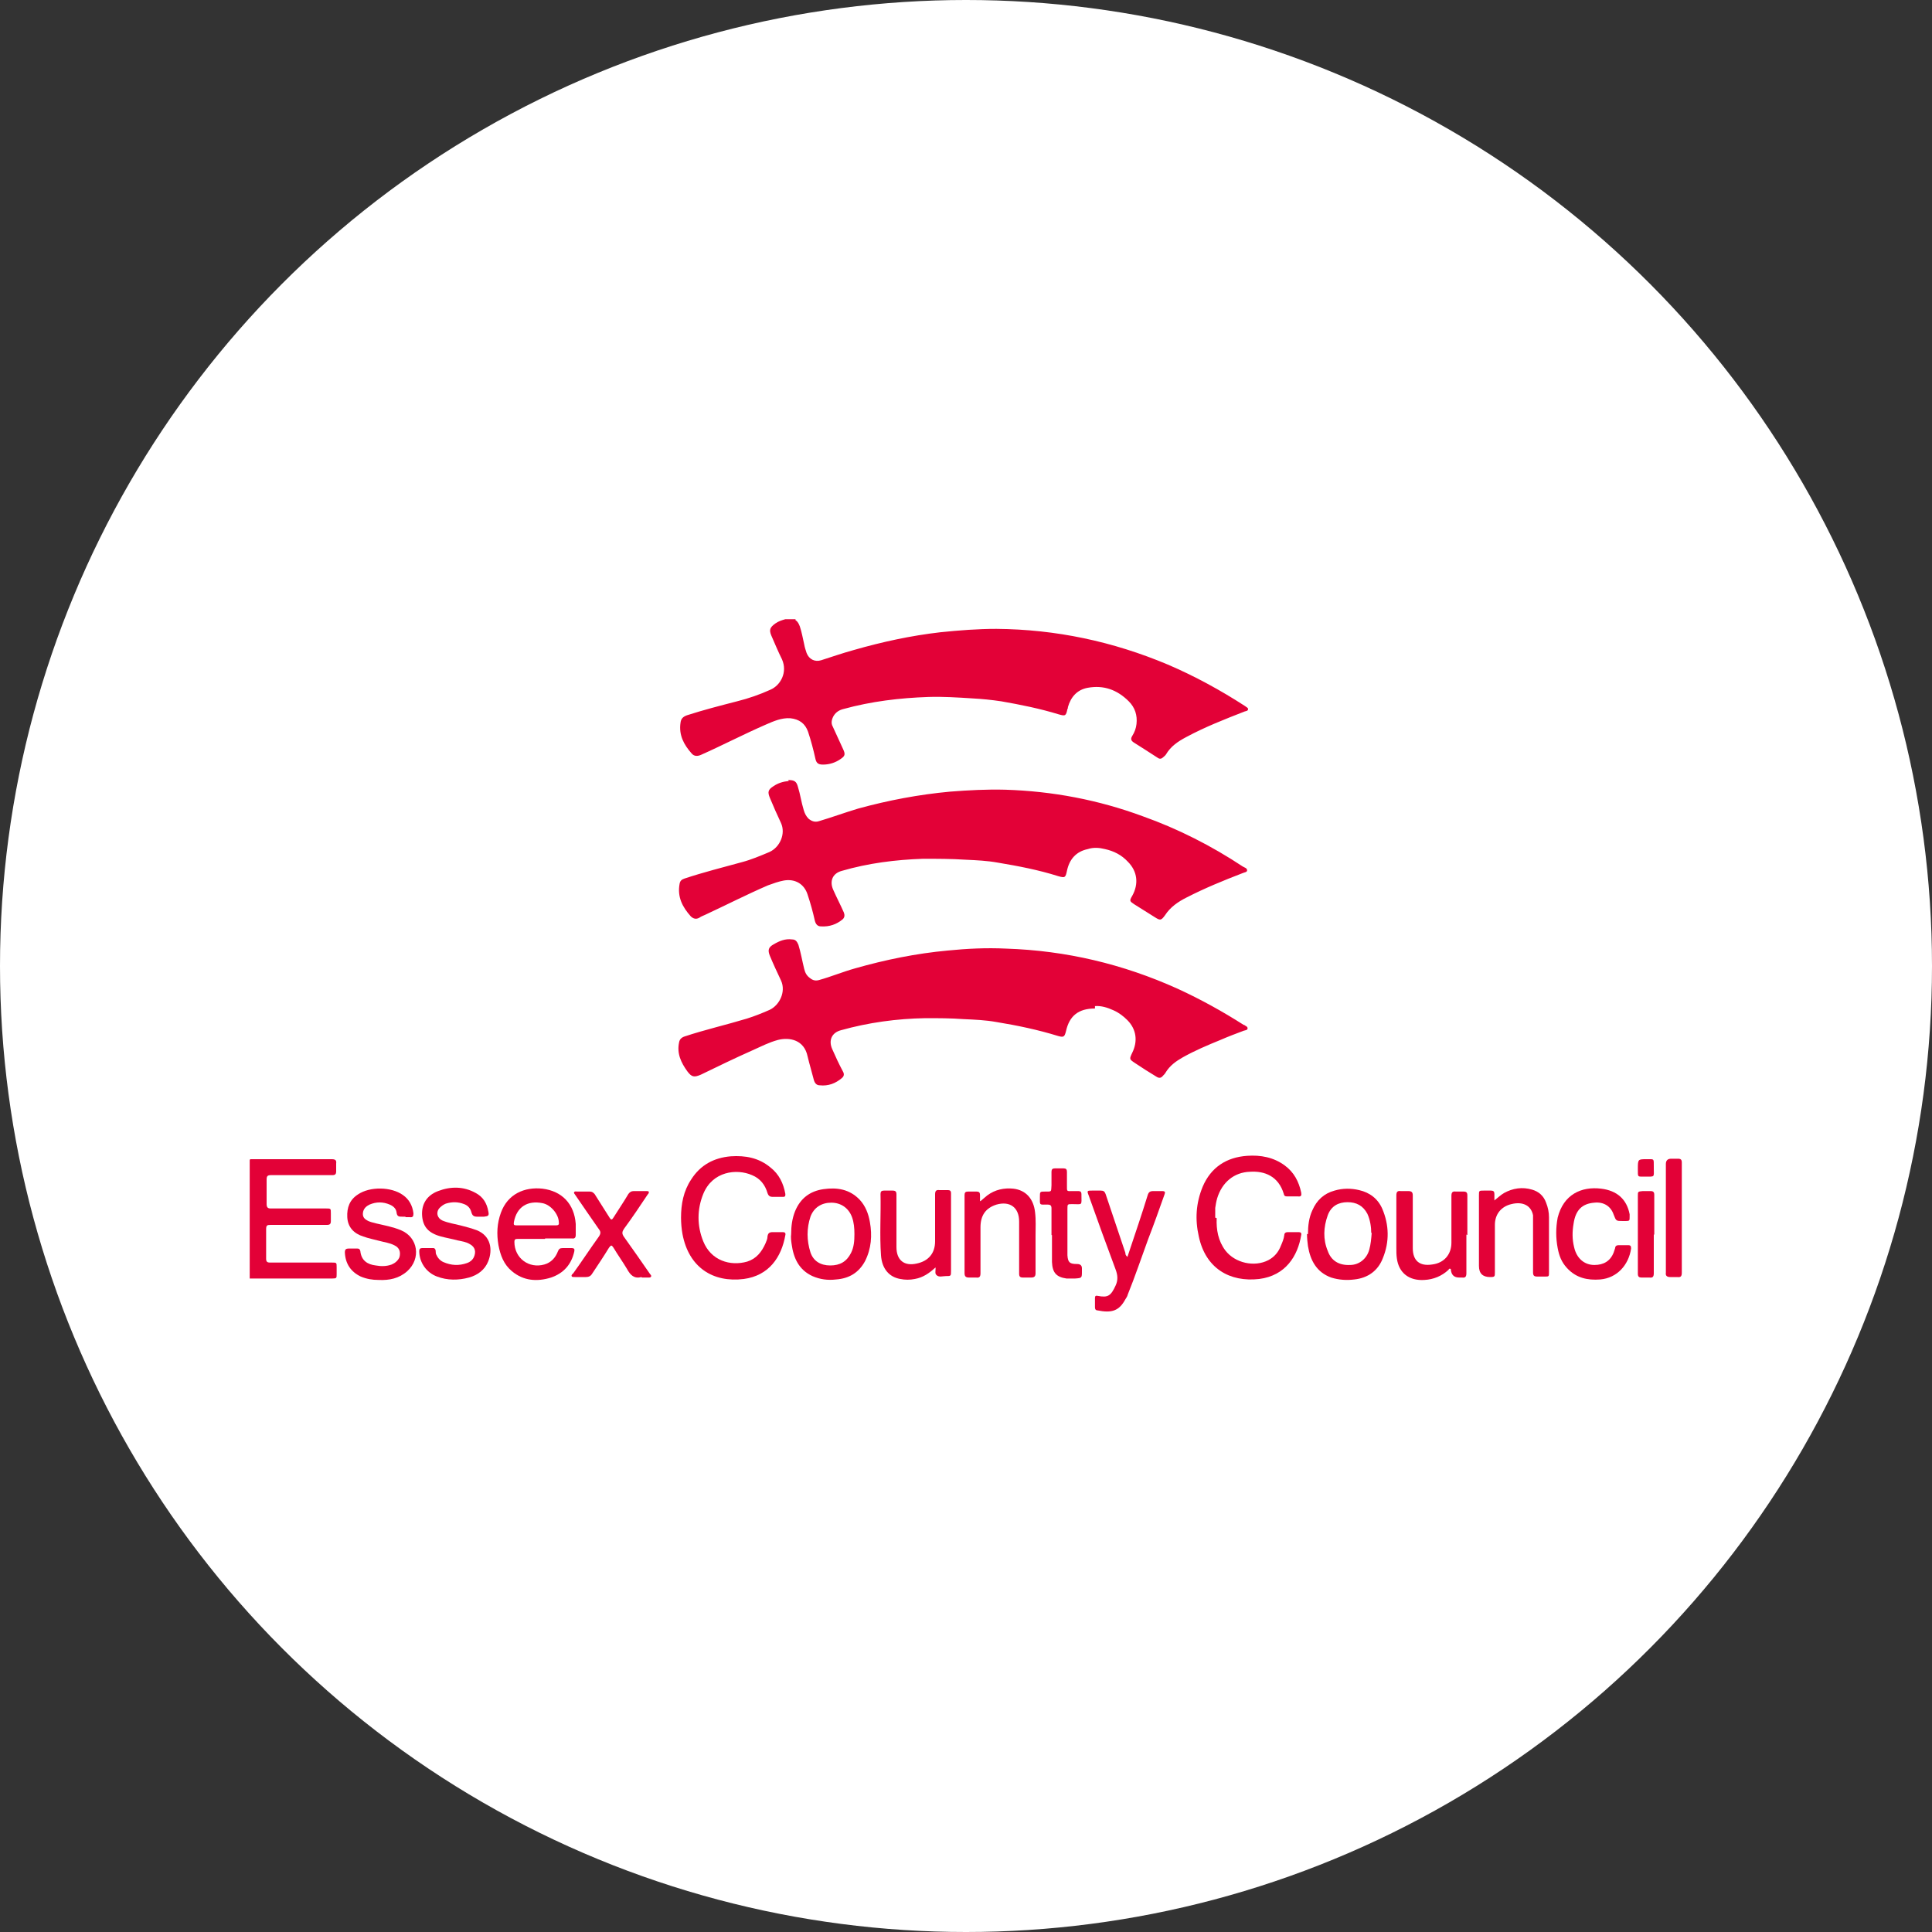 <?xml version="1.0" encoding="UTF-8"?>
<svg id="uuid-eb3a19a8-bde8-4588-b6b9-db9dd734e207" xmlns="http://www.w3.org/2000/svg" version="1.1" viewBox="0 0 400 400">
  <rect x="0" y="0" width="400" height="400" fill="#333333" stroke="none"/>
  <defs>
    <style>
      .cls-1 {
        fill: #e30137;
      }

      .cls-1, .cls-2 {
        stroke-width: 0px;
      }

      .cls-2 {
        fill: #fff;
      }
    </style>
  </defs>
  <circle class="cls-2" cx="200" cy="200" r="200"/>
  <g id="FTuNmU.tif">
    <g>
      <path class="cls-1" d="M164.7,128.4c.5.3.7.8.9,1.3.4,1.2.6,2.4.9,3.7.1.6.3,1.2.5,1.8.5,1.3,1.7,1.9,3,1.5,2.2-.7,4.5-1.5,6.7-2.1,5.9-1.7,11.9-3,18-3.7,3.9-.4,7.7-.7,11.6-.7,12.3.1,24.1,2.6,35.5,7.4,5.6,2.4,10.9,5.3,16,8.6.2.2.6.3.6.6,0,.4-.4.4-.7.5-4.1,1.6-8.2,3.2-12.1,5.3-1.7.9-3.2,1.9-4.2,3.6-.1.2-.4.4-.6.6-.3.3-.7.4-1.1.1-1.7-1.1-3.4-2.2-5-3.2-.6-.4-.6-.8-.3-1.3.5-.8.8-1.6.9-2.5.2-1.8-.3-3.4-1.6-4.7-2.4-2.4-5.2-3.4-8.5-2.8-2.2.4-3.5,1.9-4.1,4,0,.1,0,.3-.1.4-.3,1.4-.4,1.5-1.8,1.1-3.9-1.2-7.9-2-11.9-2.7-2-.3-4-.5-5.9-.6-3.1-.2-6.2-.4-9.2-.3-5.9.2-11.8.9-17.6,2.5-.8.2-1.5.6-2,1.4-.4.7-.6,1.5-.2,2.2.7,1.6,1.5,3.2,2.2,4.8.4.9.4,1.3-.5,1.9-1.1.8-2.4,1.2-3.7,1.2-1,0-1.4-.3-1.6-1.3-.4-1.8-.9-3.7-1.5-5.5-.6-1.7-1.8-2.6-3.7-2.8-1.8-.1-3.4.6-5,1.3-4.6,2-9,4.3-13.5,6.3-.7.3-1.4.3-1.9-.3-1.6-1.8-2.7-3.8-2.3-6.4.1-.8.5-1.2,1.3-1.5,3.4-1.1,6.9-2,10.4-2.9,2.4-.6,4.7-1.4,6.9-2.4,2.1-.9,3.6-3.6,2.4-6.3-.8-1.6-1.5-3.3-2.2-4.9-.5-1.2-.3-1.7.8-2.5.7-.5,1.4-.7,2.1-.9h2.1Z"/>
      <path class="cls-1" d="M51.8,240c1,0,2,0,3,0,4.6,0,9.3,0,13.9,0,.7,0,1,.2.9.9,0,.5,0,1,0,1.6,0,.6-.2.8-.8.8-1.4,0-2.8,0-4.2,0-2.8,0-5.7,0-8.5,0-.7,0-.9.2-.9.9,0,1.7,0,3.4,0,5.1,0,.6.2.9.8.9,3.8,0,7.7,0,11.5,0,1,0,1,0,1,1,0,.5,0,1,0,1.6,0,.6-.2.8-.8.8-2.2,0-4.4,0-6.6,0-1.7,0-3.4,0-5.1,0-.7,0-.9.1-.9.9,0,2,0,4.1,0,6.1,0,.6.2.8.8.8,4.3,0,8.5,0,12.8,0,1,0,1,0,1,1,0,.5,0,.9,0,1.4,0,.8,0,.9-.9.9-1.1,0-2.1,0-3.2,0-4.6,0-9.3,0-13.9,0,0-8.2,0-16.3,0-24.5Z"/>
      <path class="cls-1" d="M163.2,161.5c1.3,0,1.7.3,2,1.4.5,1.6.7,3.2,1.2,4.8.2.7.5,1.3,1,1.8.6.5,1.3.8,2.2.5,2.7-.8,5.4-1.8,8.1-2.6,6.2-1.7,12.5-2.9,19-3.5,3.8-.3,7.6-.5,11.4-.4,9.8.3,19.3,2.1,28.5,5.5,7.3,2.6,14.2,6.1,20.7,10.4.3.2.9.3.9.8,0,.4-.6.4-1,.6-3.9,1.5-7.8,3.1-11.5,5-1.8.9-3.4,2-4.5,3.7-.8,1.1-1,1.1-2.1.4-1.4-.9-2.9-1.8-4.3-2.7-.9-.6-1-.7-.4-1.7,1.4-2.5,1.1-5.1-.9-7.1-1.3-1.4-2.9-2.2-4.7-2.6-1.2-.3-2.4-.4-3.6,0-2.4.5-3.8,2.1-4.3,4.5-.3,1.4-.4,1.5-1.8,1.1-4.1-1.3-8.3-2.1-12.5-2.8-2.2-.4-4.4-.5-6.6-.6-3-.2-5.9-.2-8.9-.2-5.7.2-11.3.9-16.8,2.5-1.9.5-2.6,2.1-1.8,3.9.7,1.6,1.5,3.1,2.2,4.7.2.5.2,1-.2,1.4-1.3,1.1-2.8,1.6-4.5,1.5-.7,0-1.1-.4-1.3-1.2-.4-1.8-.9-3.6-1.5-5.4-.7-2.2-2.6-3.3-4.9-2.9-1.1.2-2.2.6-3.3,1-4.4,1.9-8.7,4.1-13,6.1-.4.2-.8.3-1.2.6-.7.4-1.3.2-1.8-.3-1.7-1.9-2.8-4-2.3-6.7.1-.6.4-.9,1-1.1,3.9-1.3,7.9-2.3,11.9-3.4,1.9-.5,3.8-1.3,5.7-2.1,2.2-1,3.4-3.8,2.4-6-.8-1.7-1.6-3.5-2.3-5.2-.5-1.2-.4-1.7.7-2.4,1-.7,2.1-1,3.2-1.1Z"/>
      <path class="cls-1" d="M226.7,208.8c-3.4,0-5.3,1.5-6,4.7-.3,1.2-.5,1.3-1.6,1-4.2-1.3-8.5-2.2-12.8-2.9-2.2-.4-4.5-.5-6.8-.6-2.6-.2-5.3-.2-7.9-.2-5.9.1-11.8.9-17.5,2.5-1.9.5-2.6,2.1-1.8,3.9.7,1.6,1.4,3.1,2.2,4.6.3.5.3,1-.2,1.4-1.3,1.1-2.8,1.7-4.6,1.5-.6,0-1-.4-1.2-1.1-.4-1.6-.9-3.2-1.3-4.9-.7-3.4-3.7-4-6.1-3.4-1.9.5-3.6,1.4-5.4,2.2-3.6,1.6-7.1,3.3-10.6,5-1.4.6-1.9.5-2.8-.7-1.3-1.8-2.2-3.7-1.7-6,.1-.6.5-1,1.1-1.2,4.2-1.4,8.6-2.4,12.9-3.7,1.6-.5,3.1-1.1,4.7-1.8,2-.9,3.5-3.7,2.4-6.1-.8-1.7-1.6-3.4-2.3-5.1-.5-1.2-.3-1.8.8-2.4,1.2-.7,2.4-1.2,3.8-1,.7,0,1,.4,1.3,1.1.5,1.6.8,3.4,1.2,5,.2.8.5,1.4,1.2,1.9.6.5,1.2.6,1.9.4,2.5-.7,4.9-1.7,7.4-2.4,6.3-1.8,12.7-3.1,19.2-3.7,4-.4,8-.6,12.1-.4,12.4.4,24.2,3.2,35.5,8.3,4.8,2.2,9.3,4.7,13.7,7.5,0,0,0,0,.1,0,.2.2.7.3.7.7,0,.4-.5.4-.8.5-1.6.6-3.2,1.2-4.8,1.9-2.7,1.1-5.3,2.2-7.8,3.6-1.4.8-2.7,1.7-3.6,3.2-.1.2-.3.4-.5.6-.4.5-.8.6-1.4.2-1.5-.9-2.9-1.8-4.4-2.8-1.2-.8-1.2-.8-.6-2.1,1.2-2.4.9-4.9-1-6.8-.8-.8-1.7-1.5-2.8-2-1.3-.6-2.6-1-3.9-.9Z"/>
      <path class="cls-1" d="M251.9,252.2c-.1,2.4.3,4.7,1.8,6.7,2,2.6,6,3.5,8.9,2,1.3-.7,2.1-1.7,2.6-3,.3-.7.6-1.4.7-2.2,0-.4.3-.6.7-.6.8,0,1.6,0,2.3,0,.4,0,.6.2.5.6-.7,4.3-3.2,8.4-8.7,9.1-6.1.7-11.1-2.2-12.5-8.8-.8-3.5-.6-6.9.8-10.3,1.7-4,4.9-6.1,9.2-6.4,2.8-.2,5.5.3,7.8,2,1.9,1.4,2.9,3.3,3.4,5.6.1.6,0,.9-.7.8-.7,0-1.5,0-2.2,0-.3,0-.6,0-.7-.5-1.1-3.7-4-4.8-7-4.6-3.3.1-5.8,2.2-6.8,5.5-.2.7-.3,1.3-.4,2,0,.7,0,1.3,0,2Z"/>
      <path class="cls-1" d="M141,252.1c0-2.8.5-5.5,2.1-7.9,1.9-3,4.7-4.5,8.2-4.8,3-.2,5.8.3,8.2,2.3,1.8,1.4,2.7,3.3,3.1,5.5,0,.4,0,.6-.5.6-.7,0-1.4,0-2.1,0-.6,0-.9-.2-1.1-.8-.5-1.7-1.5-3-3.2-3.7-3.2-1.4-8.2-.8-10.1,3.9-1.3,3.2-1.3,6.6,0,9.8,1.6,4,5.6,5.2,9.1,4.2,1.9-.6,3-2,3.8-3.8.2-.5.4-.9.4-1.4.1-.7.4-.9,1.1-.9.7,0,1.4,0,2.1,0,.4,0,.6.2.5.6-.8,4.6-3.4,8.4-8.6,9.1-6.4.8-11.4-2.4-12.7-9.3-.2-1.1-.3-2.3-.3-3.4Z"/>
      <path class="cls-1" d="M112.8,256.5c-1.9,0-3.7,0-5.6,0-.5,0-.7.1-.7.6,0,3.4,3,5.6,6.2,4.7,1.4-.4,2.3-1.4,2.8-2.7.2-.5.4-.7,1-.7.6,0,1.2,0,1.8,0,.6,0,.7.2.6.7-.6,2.7-2.2,4.5-4.8,5.4-2.9.9-5.7.7-8.1-1.3-1.7-1.4-2.4-3.3-2.8-5.4-.4-2.3-.3-4.5.5-6.7,1.4-3.9,4.9-5.4,8.6-5,4.1.5,6.6,3.2,6.9,7.3,0,.8,0,1.5,0,2.3,0,.6-.3.8-.8.7-1.8,0-3.7,0-5.5,0h0ZM111.1,253.7c1.3,0,2.7,0,4,0,.4,0,.7-.1.6-.6,0-1.7-1.7-3.7-3.4-4-3-.6-5.3.7-5.9,3.9-.1.6,0,.7.6.7,1.3,0,2.7,0,4,0Z"/>
      <path class="cls-1" d="M163.8,255.5c0-1.6.2-3.2.8-4.7,1.1-2.7,3.1-4.2,5.9-4.6,2.8-.4,5.4,0,7.5,2.2,1.2,1.3,1.8,2.9,2.1,4.6.5,2.8.3,5.5-1,8.1-1.3,2.4-3.3,3.6-6,3.8-1.7.2-3.3,0-4.9-.7-2.8-1.3-3.9-3.7-4.3-6.6-.1-.7-.2-1.4-.1-2.1ZM176.9,255.5c0-1.2-.1-2.4-.5-3.5-.7-1.9-2.3-3-4.3-3-2,0-3.6,1-4.3,2.9-.8,2.4-.8,4.9,0,7.4.6,1.8,2.1,2.7,4.1,2.7,2,0,3.4-.8,4.3-2.6.6-1.2.7-2.5.7-3.9Z"/>
      <path class="cls-1" d="M270.8,255.5c0-1.7.2-3.4.9-4.9.9-2.1,2.4-3.5,4.6-4.1,1.7-.5,3.4-.5,5.1-.1,2.2.5,3.9,1.8,4.8,3.9,1.4,3.3,1.5,6.8.1,10.2-1,2.6-3.1,4.1-5.9,4.4-1.6.2-3.2.1-4.8-.4-3-1.1-4.3-3.5-4.8-6.5-.1-.8-.2-1.6-.2-2.5ZM283.9,255.3c0-1.2-.2-2.7-.8-4-.9-1.7-2.3-2.4-4.1-2.4-1.9,0-3.4.8-4.1,2.7-.9,2.5-1,5,0,7.4.7,2,2.3,3,4.6,2.9,1.9,0,3.5-1.3,4-3.2.3-1.1.4-2.2.5-3.5Z"/>
      <path class="cls-1" d="M99.4,251.9c-.2,0-.4,0-.6,0-.7,0-1-.2-1.2-.9-.2-.8-.7-1.4-1.5-1.7-1.3-.5-2.5-.5-3.8-.1-.5.2-.9.5-1.3.9-.8.9-.5,2.1.6,2.6,1.2.5,2.5.7,3.7,1,1.2.3,2.3.6,3.4,1,3,1.2,3.3,4.1,2.4,6.4-.7,1.8-2.2,2.9-4,3.4-2.2.6-4.5.6-6.6-.2-2.2-.8-3.7-2.9-3.7-5.3,0-.4.2-.6.6-.6.3,0,.6,0,.9,0,.5,0,1,0,1.5,0,.6.2.3.9.5,1.3.3.7.8,1.3,1.5,1.6,1.6.7,3.2.8,4.9.2.6-.2,1.1-.6,1.4-1.2.5-1.1.3-2.1-.8-2.7-.8-.5-1.7-.6-2.6-.8-1.1-.3-2.3-.5-3.4-.8-2.6-.7-3.7-2-3.9-4.2-.2-2.4.9-4.3,3.3-5.2,2.6-1,5.3-1,7.8.4,1.5.8,2.3,2.1,2.6,3.8.2.9,0,1-.9,1.1-.2,0-.5,0-.7,0Z"/>
      <path class="cls-1" d="M83.9,251.9c-.2,0-.4,0-.6,0-.7,0-1.1,0-1.2-.9-.1-.8-.7-1.3-1.4-1.6-1.4-.6-2.8-.6-4.2,0-.6.3-1.1.7-1.3,1.4-.2.8,0,1.4.7,1.8.6.4,1.3.5,2,.7,1.7.4,3.4.7,5.1,1.4,3.6,1.5,4.2,5.9,1.3,8.5-1.7,1.5-3.7,1.9-5.9,1.8-1.3,0-2.5-.2-3.7-.7-2.1-1-3.2-2.7-3.3-5,0-.6.2-.8.8-.8.6,0,1.2,0,1.8,0,.3,0,.5.1.6.5.2,2,1.5,2.8,3.2,3,1.1.2,2.2.2,3.3-.2.7-.3,1.3-.8,1.6-1.5.3-1.1,0-2-1.1-2.5-1-.5-2-.6-3.1-.9-1.1-.3-2.2-.5-3.3-.9-1.9-.6-3.2-1.9-3.3-4-.1-2,.5-3.6,2.2-4.7,2.5-1.7,6.9-1.6,9.3.1,1.3.9,2,2.2,2.2,3.8,0,.6-.1.9-.8.8-.3,0-.5,0-.8,0Z"/>
      <path class="cls-1" d="M233.4,260.3c.1-.4.3-.8.4-1.2,1.3-3.9,2.6-7.7,3.8-11.6.2-.7.5-.9,1.2-.9.6,0,1.2,0,1.8,0,.6,0,.7.2.5.7-1.1,3.1-2.2,6.2-3.4,9.3-1.4,3.8-2.7,7.7-4.2,11.4-.1.4-.3.7-.5,1-1.3,2.4-2.8,2.9-5.8,2.3-.3,0-.5-.2-.5-.6,0-.7,0-1.3,0-2,0-.4.2-.5.6-.4,2.1.4,2.7,0,3.7-2.2.5-1.1.4-2.1,0-3.2-1.9-5.1-3.8-10.3-5.6-15.4-.4-1-.3-1,.7-1,.6,0,1.2,0,1.8,0,.6,0,.8.2,1,.7,1.4,4.1,2.7,8.1,4.1,12.2,0,.2,0,.5.4.8Z"/>
      <path class="cls-1" d="M193.7,262.4c-1.3,1.2-2.6,2.1-4.3,2.4-1,.2-2,.2-3,0-2.3-.4-3.8-2.1-4-4.9-.3-4.2,0-8.5-.1-12.7,0-.5.2-.7.7-.7.6,0,1.2,0,1.8,0,.6,0,.8.2.8.8,0,2.9,0,5.7,0,8.6,0,.8,0,1.6,0,2.3,0,2.7,1.6,4,4.2,3.4,2.4-.5,3.8-2.1,3.8-4.6,0-3.2,0-6.4,0-9.7,0-.7.2-1,.9-.9.6,0,1.2,0,1.8,0,.4,0,.6.2.6.6,0,.2,0,.3,0,.5,0,5.2,0,10.4,0,15.6,0,1.1,0,1.1-1.1,1.1-.6,0-1.4.3-1.9-.2-.5-.4,0-1.2-.3-1.9Z"/>
      <path class="cls-1" d="M309.3,248.6c.8-.6,1.4-1.2,2.1-1.6,1.8-1,3.8-1.3,5.8-.7,1.4.4,2.4,1.3,2.9,2.7.4,1,.6,2,.6,3,0,3.8,0,7.6,0,11.4,0,.9,0,.9-.9.9-.5,0-1,0-1.5,0-.7,0-.9-.2-.9-.9,0-3.6,0-7.2,0-10.7,0-.4,0-.8,0-1.1-.4-2-2.1-2.9-4.5-2.3-2.1.5-3.4,2.1-3.4,4.3,0,3.3,0,6.5,0,9.8,0,.9,0,1-1,1q-2.3,0-2.3-2.3c0-4.9,0-9.7,0-14.6,0-1,0-1,1-1,.5,0,1,0,1.5,0,.5,0,.7.2.7.7,0,.4,0,.8,0,1.3Z"/>
      <path class="cls-1" d="M303.6,255.6c0,2.7,0,5.3,0,8,0,.7-.2,1-.9.9-.2,0-.4,0-.6,0q-1.5,0-1.7-1.5c0-.1,0-.3-.1-.3-.2-.1-.3,0-.4.2-1.4,1.3-3.1,2-5,2.1-3.1.2-5.3-1.4-5.7-4.5-.1-.7-.1-1.4-.1-2.1,0-3.6,0-7.3,0-10.9,0-.7.2-1,.9-.9.5,0,1,0,1.6,0,.7,0,.9.3.9.9,0,3.1,0,6.1,0,9.2,0,.6,0,1.1,0,1.7,0,2.6,1.4,3.8,4,3.4,2.5-.3,4-2.1,4-4.5,0-3.2,0-6.5,0-9.7,0-.7.2-1,.9-.9.5,0,1.1,0,1.6,0,.6,0,.8.2.8.8,0,2.7,0,5.5,0,8.2Z"/>
      <path class="cls-1" d="M203.1,248.6c.5-.4.9-.8,1.3-1.1,1.6-1.2,3.5-1.6,5.4-1.4,2.6.3,4.2,2.1,4.5,4.9.2,1.6.1,3.2.1,4.8,0,2.6,0,5.2,0,7.8,0,.6-.2.9-.9.9-.6,0-1.1,0-1.7,0-.6,0-.8-.2-.8-.8,0-1.4,0-2.8,0-4.3,0-2.2,0-4.4,0-6.5,0-2.9-1.9-4.3-4.7-3.5-2.2.7-3.3,2.2-3.3,4.7,0,3.2,0,6.3,0,9.5,0,.7-.2,1-.9.9-.5,0-1,0-1.5,0-.6,0-.9-.2-.9-.9,0-5.4,0-10.8,0-16.1,0,0,0,0,0-.1,0-.5.2-.7.7-.7.6,0,1.2,0,1.8,0,.5,0,.7.2.7.7,0,.4,0,.8,0,1.3Z"/>
      <path class="cls-1" d="M336,252.8c-1.4,0-1.4,0-1.9-1.3-.6-1.8-2.1-2.7-4-2.5-2.6.2-3.9,1.6-4.3,4.3-.3,1.7-.3,3.3.1,4.9.5,2.3,2.1,3.7,4.2,3.7,1.9,0,3.3-.8,4-2.6.1-.3.2-.6.3-.9,0-.4.3-.6.7-.6.7,0,1.3,0,2,0,.5,0,.6.2.6.7-.5,3.4-2.9,6.1-6.4,6.4-2.6.2-5-.3-6.9-2.4-1.1-1.2-1.6-2.5-1.9-4.1-.4-2.1-.4-4.2,0-6.3,1.2-4.8,4.9-6.5,9-6,3.3.4,5.3,2.2,5.9,5.3,0,.2,0,.3,0,.5,0,.8,0,.9-.8.9-.2,0-.5,0-.7,0Z"/>
      <path class="cls-1" d="M132.8,264.4c-1.5.4-2.3-.4-3-1.7-.9-1.5-1.9-2.9-2.8-4.4-.4-.6-.5-.5-.9,0-1.1,1.8-2.3,3.6-3.5,5.4-.3.5-.7.7-1.3.7-.7,0-1.5,0-2.2,0-.3,0-.6,0-.7-.1-.2-.3.1-.5.3-.7,1.8-2.5,3.5-5.1,5.3-7.6.4-.6.4-1,0-1.5-1.7-2.4-3.3-4.8-4.9-7.1-.1-.2-.4-.4-.2-.6.1-.2.4-.1.6-.1.9,0,1.7,0,2.6,0,.5,0,.7.2,1,.5,1,1.6,2.1,3.3,3.1,4.9.3.5.5.5.8,0,1-1.6,2.1-3.2,3.1-4.9.3-.4.6-.6,1.1-.6.9,0,1.7,0,2.6,0,.2,0,.4,0,.5.1.1.2,0,.4-.2.6-1.6,2.4-3.2,4.8-4.9,7.1-.4.6-.5,1,0,1.7,1.8,2.5,3.6,5.1,5.4,7.7.1.1.3.3.2.5-.1.2-.3.2-.5.2-.5,0-.9,0-1.4,0Z"/>
      <path class="cls-1" d="M217.7,255.7c0-1.8,0-3.7,0-5.5,0-.6-.2-.8-.8-.8-1.8,0-1.6.2-1.6-1.6,0-1.1,0-1.1,1.1-1.1,1.4,0,1.2.1,1.3-1.3,0-.9,0-1.9,0-2.8,0-.5.2-.7.7-.7.6,0,1.2,0,1.8,0,.5,0,.7.2.7.7,0,.9,0,1.9,0,2.8,0,1.4-.1,1.2,1.3,1.2.4,0,.7,0,1.1,0,.4,0,.6.2.6.6,0,0,0,0,0,.1,0,2.4.3,2-1.9,2-1,0-1,0-1,1,0,3,0,5.9,0,8.9,0,.2,0,.5,0,.7.1,1.5.5,1.8,2,1.8q1,0,1,.9c0,.2,0,.4,0,.6,0,1.4,0,1.4-1.4,1.5-.6,0-1.2,0-1.8,0-2.1-.3-2.9-1.2-3-3.4,0-1.9,0-3.7,0-5.6h0Z"/>
      <path class="cls-1" d="M348.2,252.2c0,3.8,0,7.5,0,11.3,0,.7-.2,1-.9.9-.5,0-1,0-1.5,0-.7,0-1-.3-.9-.9,0,0,0-.1,0-.2,0-7.4,0-14.8,0-22.3q0-1.1,1.1-1.1c.5,0,1,0,1.4,0,.6,0,.8.2.8.8,0,3.8,0,7.6,0,11.5Z"/>
      <path class="cls-1" d="M342.4,255.6c0,2.7,0,5.3,0,8,0,.7-.2,1-.9.9-.5,0-1.1,0-1.6,0-.6,0-.8-.2-.8-.8,0-1.3,0-2.7,0-4,0-4,0-8.1,0-12.1,0-.9,0-.9,1-1,.5,0,1,0,1.6,0,.6,0,.8.2.8.8,0,2.7,0,5.5,0,8.2Z"/>
      <path class="cls-1" d="M342.4,241.8c0,2,.3,1.8-1.8,1.8-1.6,0-1.5.2-1.5-1.5,0-2.1,0-2.1,1.8-2.1,1.6,0,1.5-.2,1.5,1.5,0,.1,0,.2,0,.4Z"/>
    </g>
  </g>
</svg>